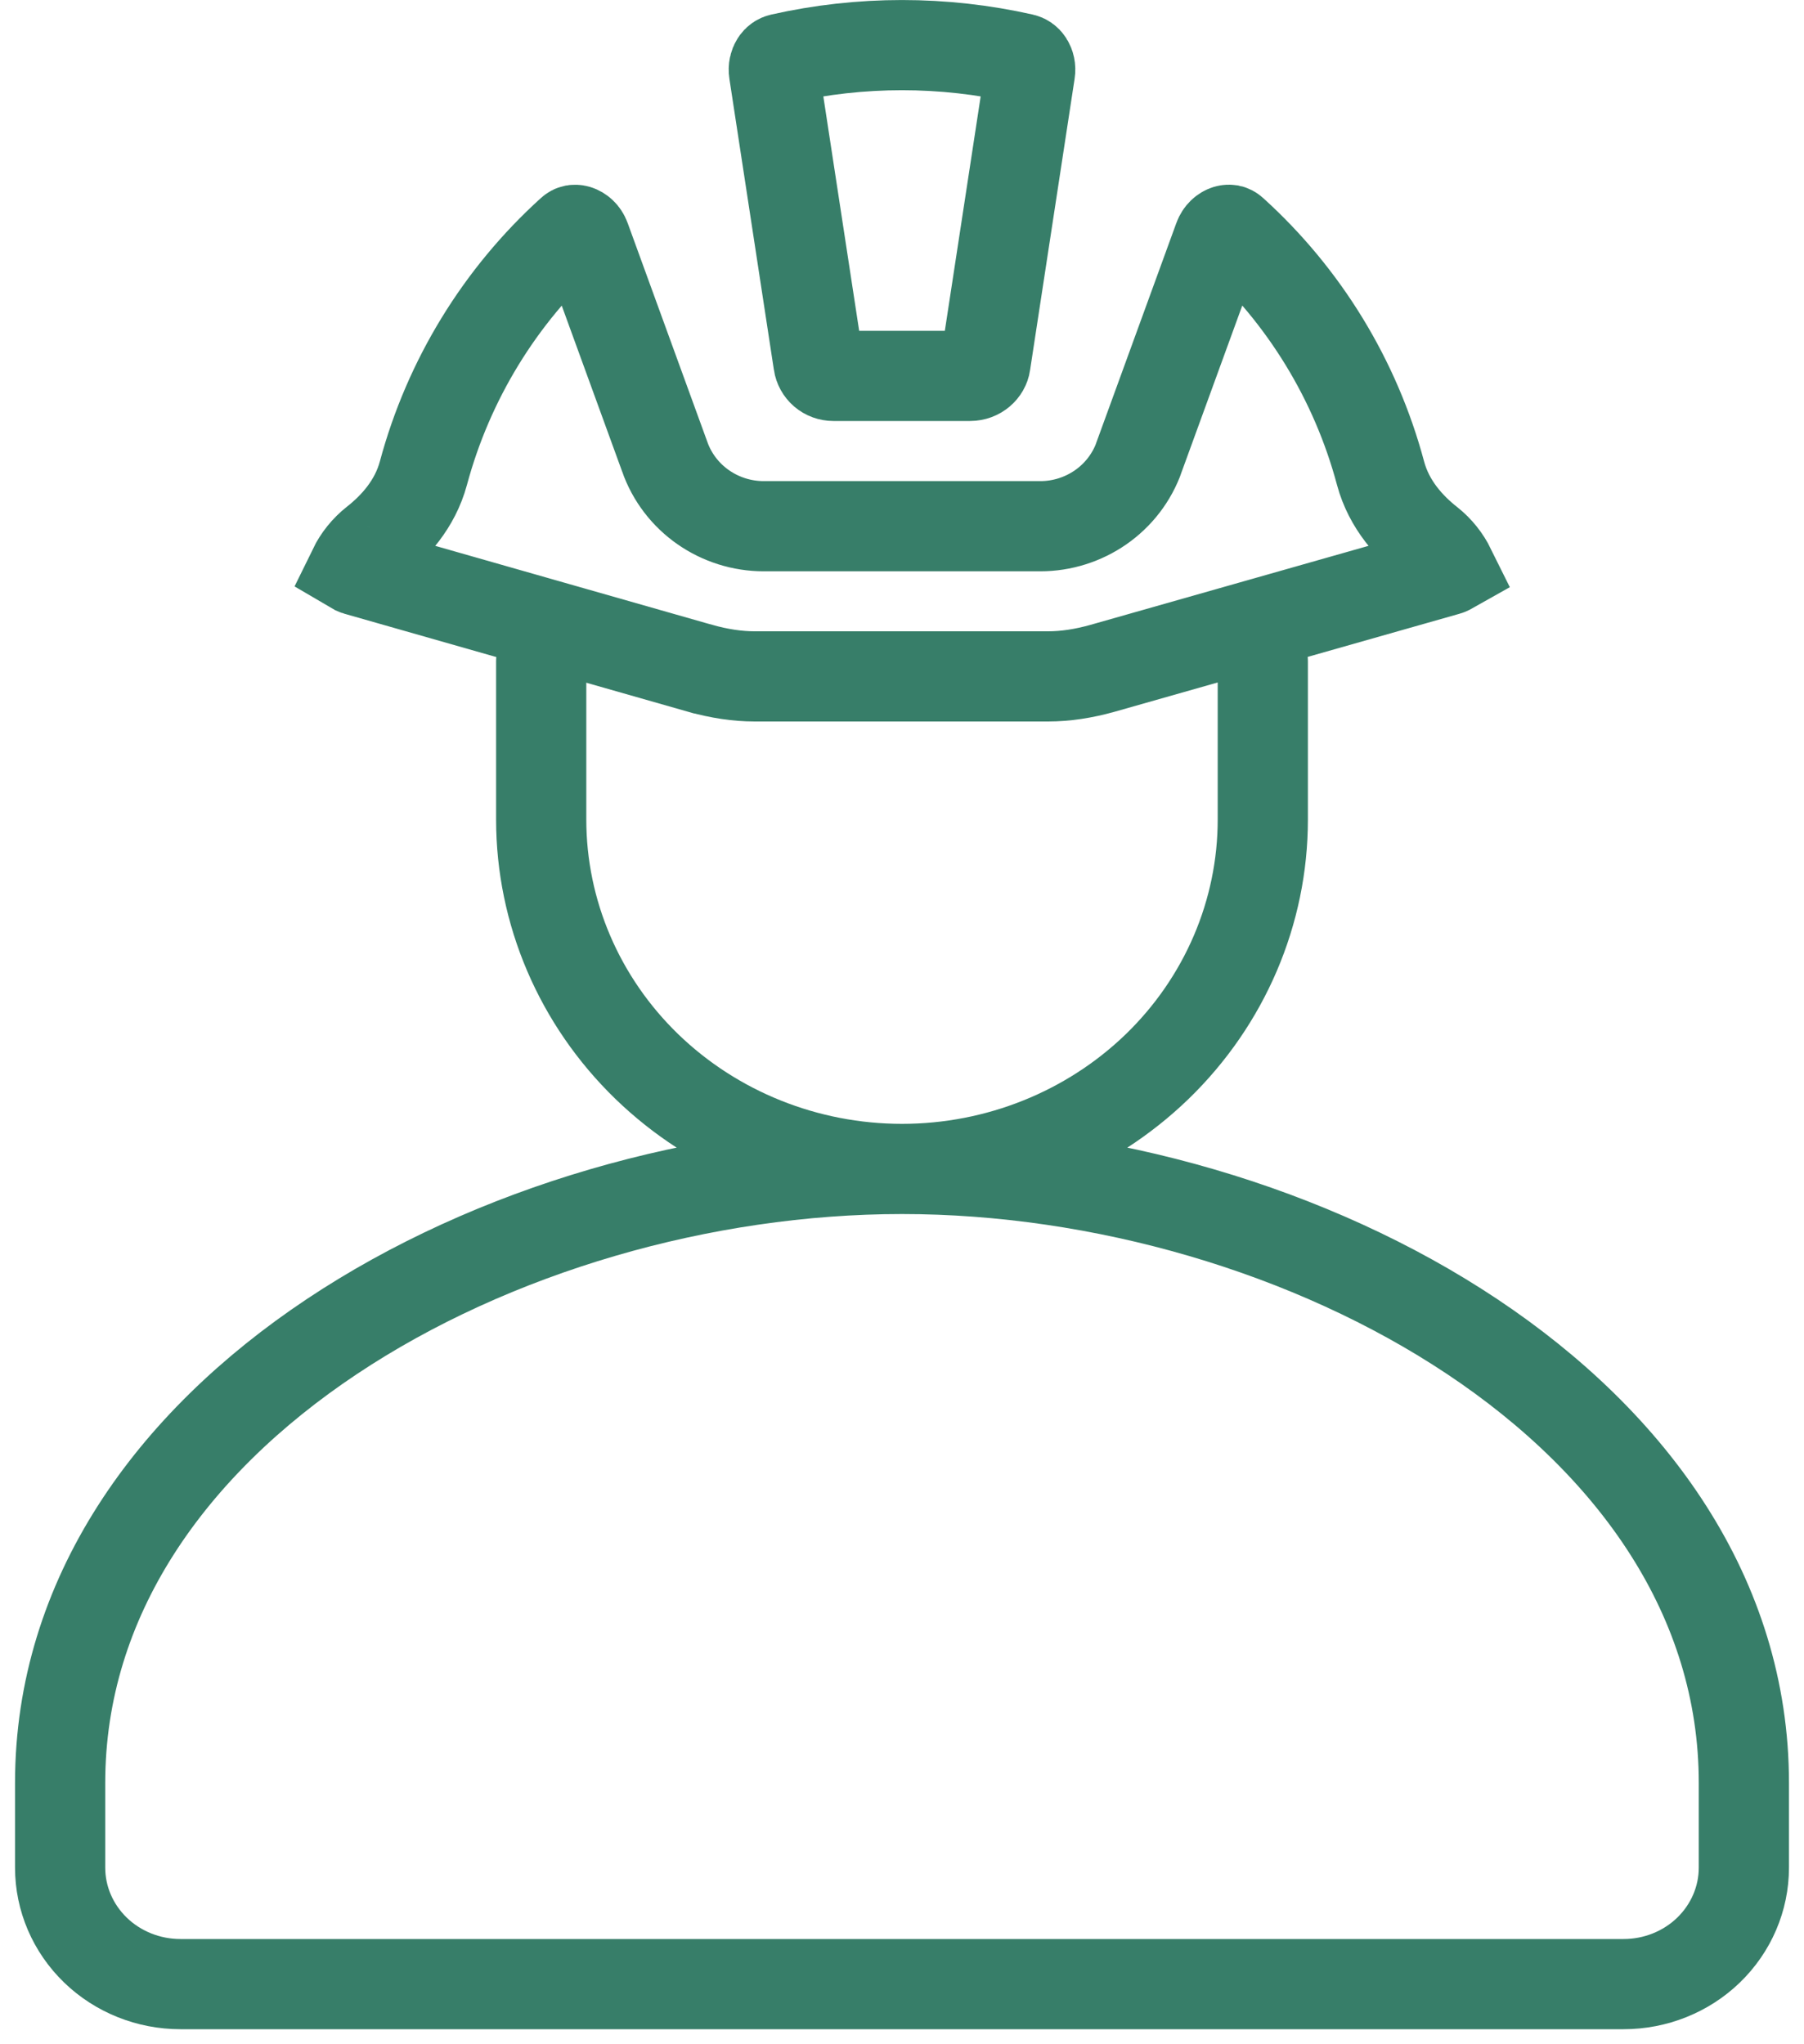 <?xml version="1.0" encoding="UTF-8"?> <svg xmlns="http://www.w3.org/2000/svg" width="30" height="34" viewBox="0 0 30 34" fill="none"><path d="M21 11V13.631C21 15.172 20.368 16.65 19.243 17.74C18.117 18.829 16.591 19.442 15 19.442M15 19.442C13.409 19.442 11.883 18.829 10.757 17.74C9.632 16.65 9 15.172 9 13.631V11M15 19.442C21.628 19.442 29 23.48 29 29.653V31.063C29 31.577 28.789 32.069 28.414 32.433C28.039 32.796 27.53 33 27 33H3C2.47 33 1.961 32.796 1.586 32.433C1.211 32.069 1 31.577 1 31.063V29.653C1 23.48 8.372 19.442 15 19.442Z" stroke="#377E69" stroke-width="1.5" stroke-linecap="round" stroke-linejoin="round"></path><path d="M20.504 3.851C21.688 4.923 22.543 6.318 22.958 7.87C23.099 8.398 23.454 8.776 23.77 9.024C23.921 9.144 24.039 9.295 24.121 9.461C24.105 9.47 24.088 9.481 24.068 9.486L18.329 11.117C18.021 11.203 17.719 11.25 17.43 11.25H12.55C12.26 11.25 11.958 11.203 11.65 11.117H11.649L5.932 9.486C5.911 9.48 5.893 9.47 5.876 9.46C5.959 9.29 6.08 9.137 6.238 9.013C6.554 8.764 6.901 8.39 7.041 7.87C7.458 6.319 8.313 4.924 9.496 3.852C9.518 3.832 9.534 3.826 9.544 3.824C9.556 3.822 9.575 3.821 9.599 3.828C9.647 3.843 9.704 3.886 9.733 3.966L11.052 7.589V7.59C11.3 8.3 11.972 8.752 12.7 8.752H17.3C18.028 8.752 18.7 8.3 18.948 7.59L18.947 7.589L20.267 3.966C20.296 3.886 20.353 3.842 20.401 3.827C20.425 3.82 20.444 3.821 20.456 3.823C20.466 3.825 20.482 3.831 20.504 3.851ZM12.99 0.974C14.313 0.676 15.687 0.676 17.01 0.974C17.045 0.982 17.075 1.001 17.099 1.038C17.124 1.077 17.139 1.134 17.129 1.197L16.389 6.039L16.388 6.047C16.373 6.151 16.273 6.252 16.13 6.252H13.859C13.799 6.252 13.741 6.231 13.695 6.192C13.65 6.153 13.62 6.099 13.611 6.04V6.039L12.871 1.197C12.861 1.134 12.876 1.077 12.901 1.038C12.925 1.001 12.955 0.982 12.99 0.974Z" stroke="#377E69" stroke-width="1.5"></path></svg> 